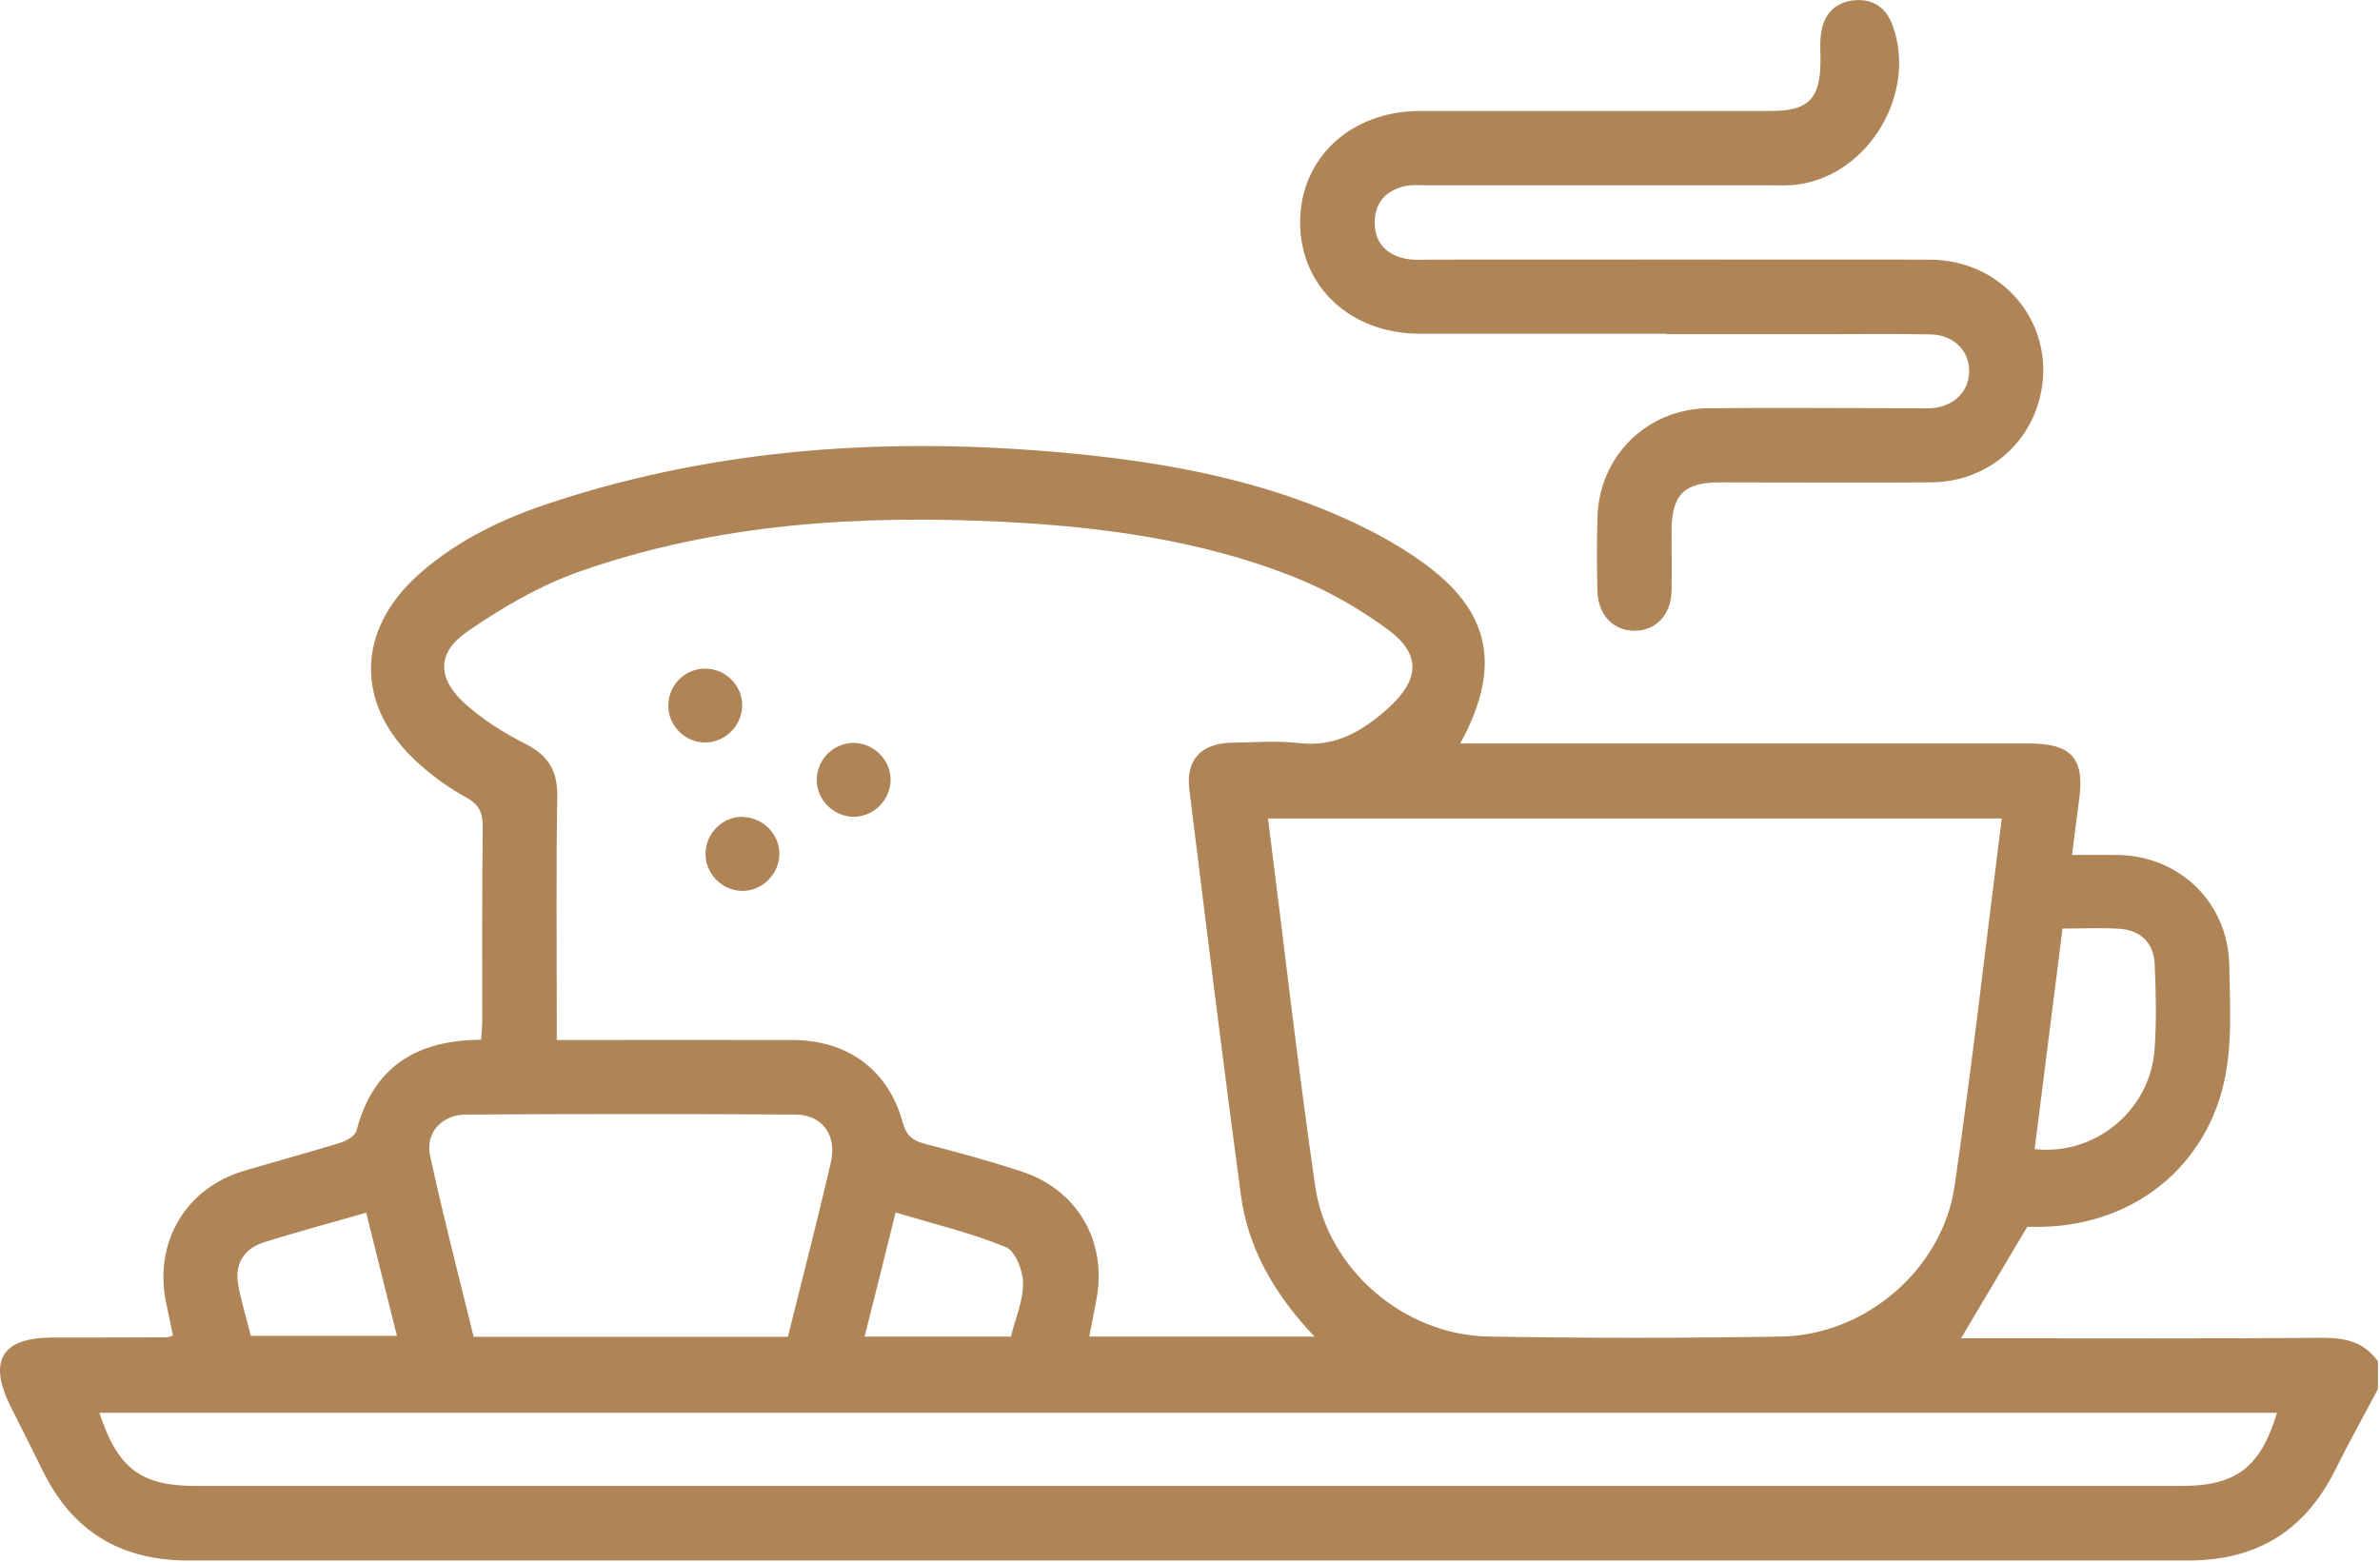 <svg fill="none" height="42" viewBox="0 0 64 42" width="64" xmlns="http://www.w3.org/2000/svg"><g fill="#af8558"><path d="m63.952 37.343c-.384.73-.788 1.448-1.153 2.185-.814 1.64-2.114 2.441-3.946 2.441-17.932 0-35.864 0-53.796 0-1.807 0-3.107-.782-3.902-2.402-.282-.577-.577-1.153-.865-1.73-.621-1.243-.243-1.864 1.128-1.864 1.019 0 2.044 0 3.062-.006.038 0 .077-.019.173-.045-.064-.314-.135-.628-.199-.948-.301-1.602.557-3.024 2.108-3.485.858-.256 1.723-.487 2.575-.75.173-.051.41-.186.448-.327.448-1.711 1.602-2.441 3.351-2.447.013-.186.032-.365.032-.551 0-1.73-.006-3.46.013-5.183 0-.378-.102-.596-.442-.782-.455-.25-.884-.557-1.268-.903-1.736-1.544-1.723-3.594.019-5.125 1.051-.922 2.294-1.506 3.607-1.928 4.491-1.467 9.097-1.743 13.761-1.313 2.409.224 4.792.634 7.041 1.563.897.372 1.781.82 2.569 1.39 1.826 1.313 2.121 2.812.999 4.863h.685 14.62c1.147 0 1.499.416 1.333 1.544-.064.455-.115.91-.186 1.454.429 0 .833-.006 1.236 0 1.679.032 2.966 1.301 2.992 2.973.013.897.07 1.8-.058 2.684-.359 2.569-2.39 4.299-4.997 4.344-.167 0-.333 0-.378 0-.615 1.032-1.179 1.992-1.781 2.998h.577c3.062 0 6.125.013 9.187-.013.609 0 1.095.135 1.448.634v.75zm-28.605-1.397c-1.089-1.147-1.787-2.377-1.98-3.812-.487-3.626-.935-7.265-1.384-10.898-.102-.807.32-1.249 1.153-1.262.602-.006 1.211-.058 1.813.013.993.109 1.723-.346 2.402-.961.82-.75.865-1.429-.013-2.082-.788-.583-1.679-1.089-2.595-1.448-2.486-.974-5.106-1.326-7.752-1.461-3.87-.192-7.707.038-11.397 1.333-1.076.378-2.108.98-3.05 1.634-.814.57-.775 1.269-.026 1.935.474.423 1.032.775 1.602 1.063.622.314.878.73.865 1.429-.032 1.954-.013 3.914-.013 5.869v.673c2.185 0 4.267-.006 6.349 0 1.48.006 2.569.807 2.953 2.217.102.365.276.493.609.577.865.224 1.73.461 2.575.737 1.506.487 2.313 1.871 2.031 3.421-.058.333-.128.666-.199 1.025h6.061zm18.477-13.934h-19.726c.423 3.325.794 6.612 1.268 9.885.32 2.236 2.39 4.011 4.664 4.049 2.62.045 5.247.045 7.867 0 2.274-.038 4.337-1.813 4.664-4.049.474-3.274.846-6.56 1.268-9.885zm7.412 15.985h-58.563c.493 1.499 1.115 1.967 2.582 1.967h53.412c1.461 0 2.121-.5 2.563-1.967zm-40.048-2.05c.391-1.576.794-3.12 1.153-4.677.173-.743-.231-1.288-.942-1.294-2.953-.019-5.907-.019-8.86 0-.653 0-1.108.487-.974 1.102.352 1.634.775 3.255 1.172 4.875h8.45zm33.532-5.042c1.621.179 3.088-1.038 3.216-2.659.058-.762.038-1.538.006-2.306-.026-.577-.372-.922-.948-.961-.493-.032-.993-.006-1.531-.006-.25 1.992-.5 3.946-.75 5.933zm-44.872 1.71c-.974.282-1.877.519-2.761.801-.519.167-.775.564-.686 1.108.083.48.231.948.346 1.403h3.927c-.276-1.108-.545-2.172-.826-3.312zm13.409 3.332h3.927c.122-.487.333-.967.327-1.442 0-.333-.211-.865-.468-.967-.942-.384-1.941-.622-2.96-.929-.288 1.166-.551 2.223-.833 3.338z"/><path d="m44.796 8.975c-2.204 0-4.414 0-6.618 0-1.864 0-3.223-1.275-3.216-2.998 0-1.723 1.358-2.992 3.223-2.992h9.431c1.019 0 1.333-.327 1.339-1.345 0-.269-.026-.545.026-.807.083-.48.397-.782.884-.826.493-.045.846.192 1.019.653.692 1.832-.634 4.062-2.563 4.305-.243.032-.5.019-.75.019-3.062 0-6.118 0-9.181 0-.186 0-.378-.019-.564.013-.538.103-.859.436-.859.987 0 .551.327.884.865.98.205.038.416.019.621.019 4.478 0 8.95-.006 13.428 0 2.076 0 3.504 1.877 2.941 3.825-.365 1.275-1.512 2.153-2.883 2.165-1.896.013-3.786 0-5.683 0-.98 0-1.301.333-1.307 1.313 0 .538.013 1.083 0 1.621-.019.641-.429 1.057-.999 1.057-.564 0-.974-.423-.993-1.057-.019-.666-.019-1.333 0-1.999.045-1.634 1.326-2.909 2.973-2.928 1.832-.019 3.665 0 5.497 0 .167 0 .333.006.5 0 .596-.038 1.006-.429 1.025-.967.019-.564-.404-1.006-1.032-1.019-.98-.019-1.954-.006-2.934-.006-1.397 0-2.787 0-4.184 0z"/><path d="m19.958 18.95c.013.538-.436 1.006-.974 1.019-.538.013-1.006-.429-1.012-.974-.013-.545.429-1.006.974-1.012.538-.013 1.006.429 1.012.974z"/><path d="m22.982 21.967c-.538.013-1.006-.429-1.019-.967-.013-.544.423-1.006.967-1.019.538-.013 1.006.429 1.019.967s-.429 1.006-.967 1.019z"/><path d="m19.984 21.974c.545.013.987.474.974 1.012-.013.538-.474.987-1.012.974-.545-.013-.987-.474-.974-1.019.013-.545.474-.987 1.012-.974z"/></g></svg>